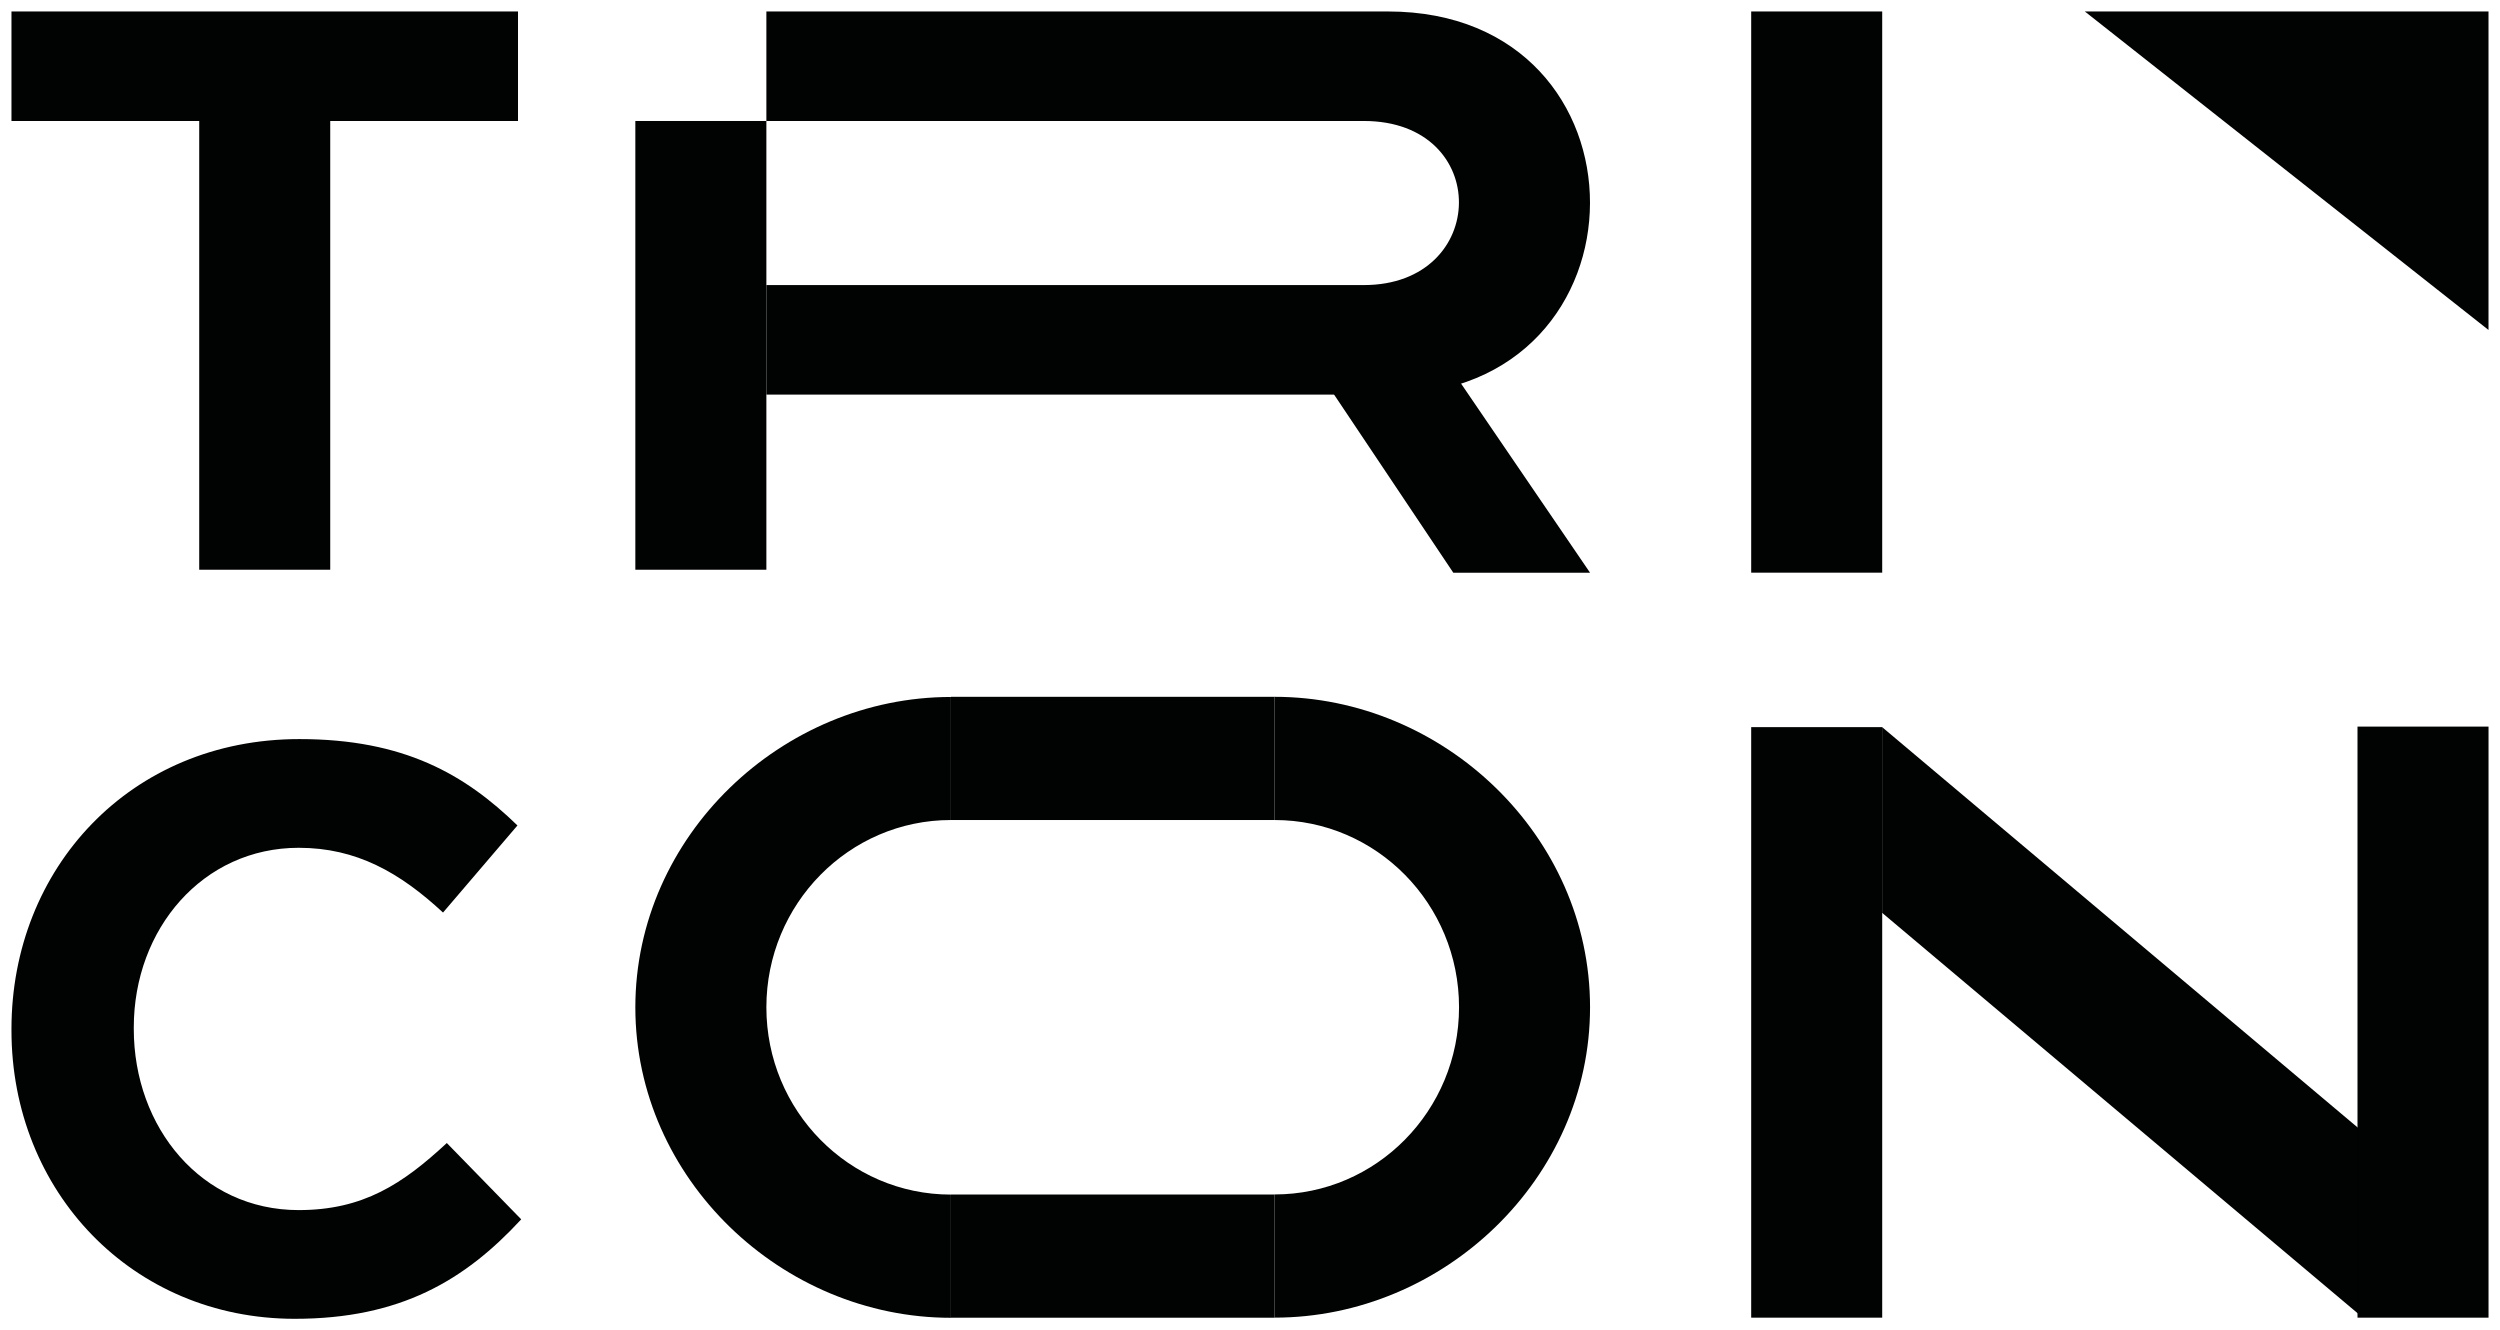 <svg xmlns="http://www.w3.org/2000/svg" width="109" height="58" viewBox="0 0 109 58" fill="none"><g clip-path="url(#clip0_256_34741)"><path d="M22.585 0.5H0.5V5.275H22.585V0.5Z" fill="#010202"></path><path d="M33.414 0.5V5.275H59.465C65.053 5.275 64.929 12.429 59.465 12.429H33.414V17.204H60.513C72.23 17.204 72.292 0.5 60.513 0.5H33.414Z" fill="#010202"></path><path d="M55.571 30.381H41.461V35.753H55.571V30.381Z" fill="#010202"></path><path d="M55.571 52.081H41.461V57.452H55.571V52.081Z" fill="#010202"></path><path d="M0.5 44.928V44.862C0.5 37.869 5.669 32.224 13.053 32.224C17.625 32.224 20.273 33.769 22.561 35.99L19.316 39.787C17.429 38.04 15.54 36.964 13.022 36.964C8.848 36.964 5.833 40.494 5.833 44.796V44.862C5.833 49.164 8.78 52.76 13.022 52.76C15.838 52.76 17.56 51.618 19.481 49.836L22.725 53.163C20.273 55.819 17.457 57.5 12.854 57.5C5.768 57.5 0.5 51.955 0.5 44.928Z" fill="#010202"></path><path d="M82.061 31.703V39.8L102.953 57.393V49.293L82.061 31.703Z" fill="#010202"></path><path d="M57.777 16.623L63.365 24.972H69.327L63.633 16.623H57.777Z" fill="#010202"></path><path d="M76.352 0.5H82.064V24.969H76.352V0.5Z" fill="#010202"></path><path d="M27.701 5.275H33.414V24.84H27.701V5.275Z" fill="#010202"></path><path d="M8.686 3.938H14.398V24.84H8.686V3.938Z" fill="#010202"></path><path d="M82.064 31.703H76.352V57.45H82.064V31.703Z" fill="#010202"></path><path d="M102.787 31.681H108.5V57.449H102.787V31.681Z" fill="#010202"></path><path d="M108.499 0.5V14.387L90.898 0.5H108.499Z" fill="#010202"></path><path d="M41.46 30.381V35.753C37.016 35.753 33.414 39.411 33.414 43.919C33.414 48.426 37.013 52.084 41.46 52.084V57.456C34.091 57.456 27.701 51.397 27.701 43.922C27.701 36.447 34.091 30.388 41.46 30.388V30.381Z" fill="#010202"></path><path d="M55.57 57.449C62.939 57.449 69.326 51.391 69.326 43.915C69.326 36.437 62.936 30.381 55.57 30.381V35.753C60.015 35.753 63.614 39.411 63.614 43.915C63.614 48.419 60.015 52.078 55.57 52.078V57.449Z" fill="#010202"></path></g><defs><clipPath id="clip0_256_34741"><rect width="108" height="57" fill="white" transform="translate(0.5 0.5)"></rect></clipPath></defs></svg>